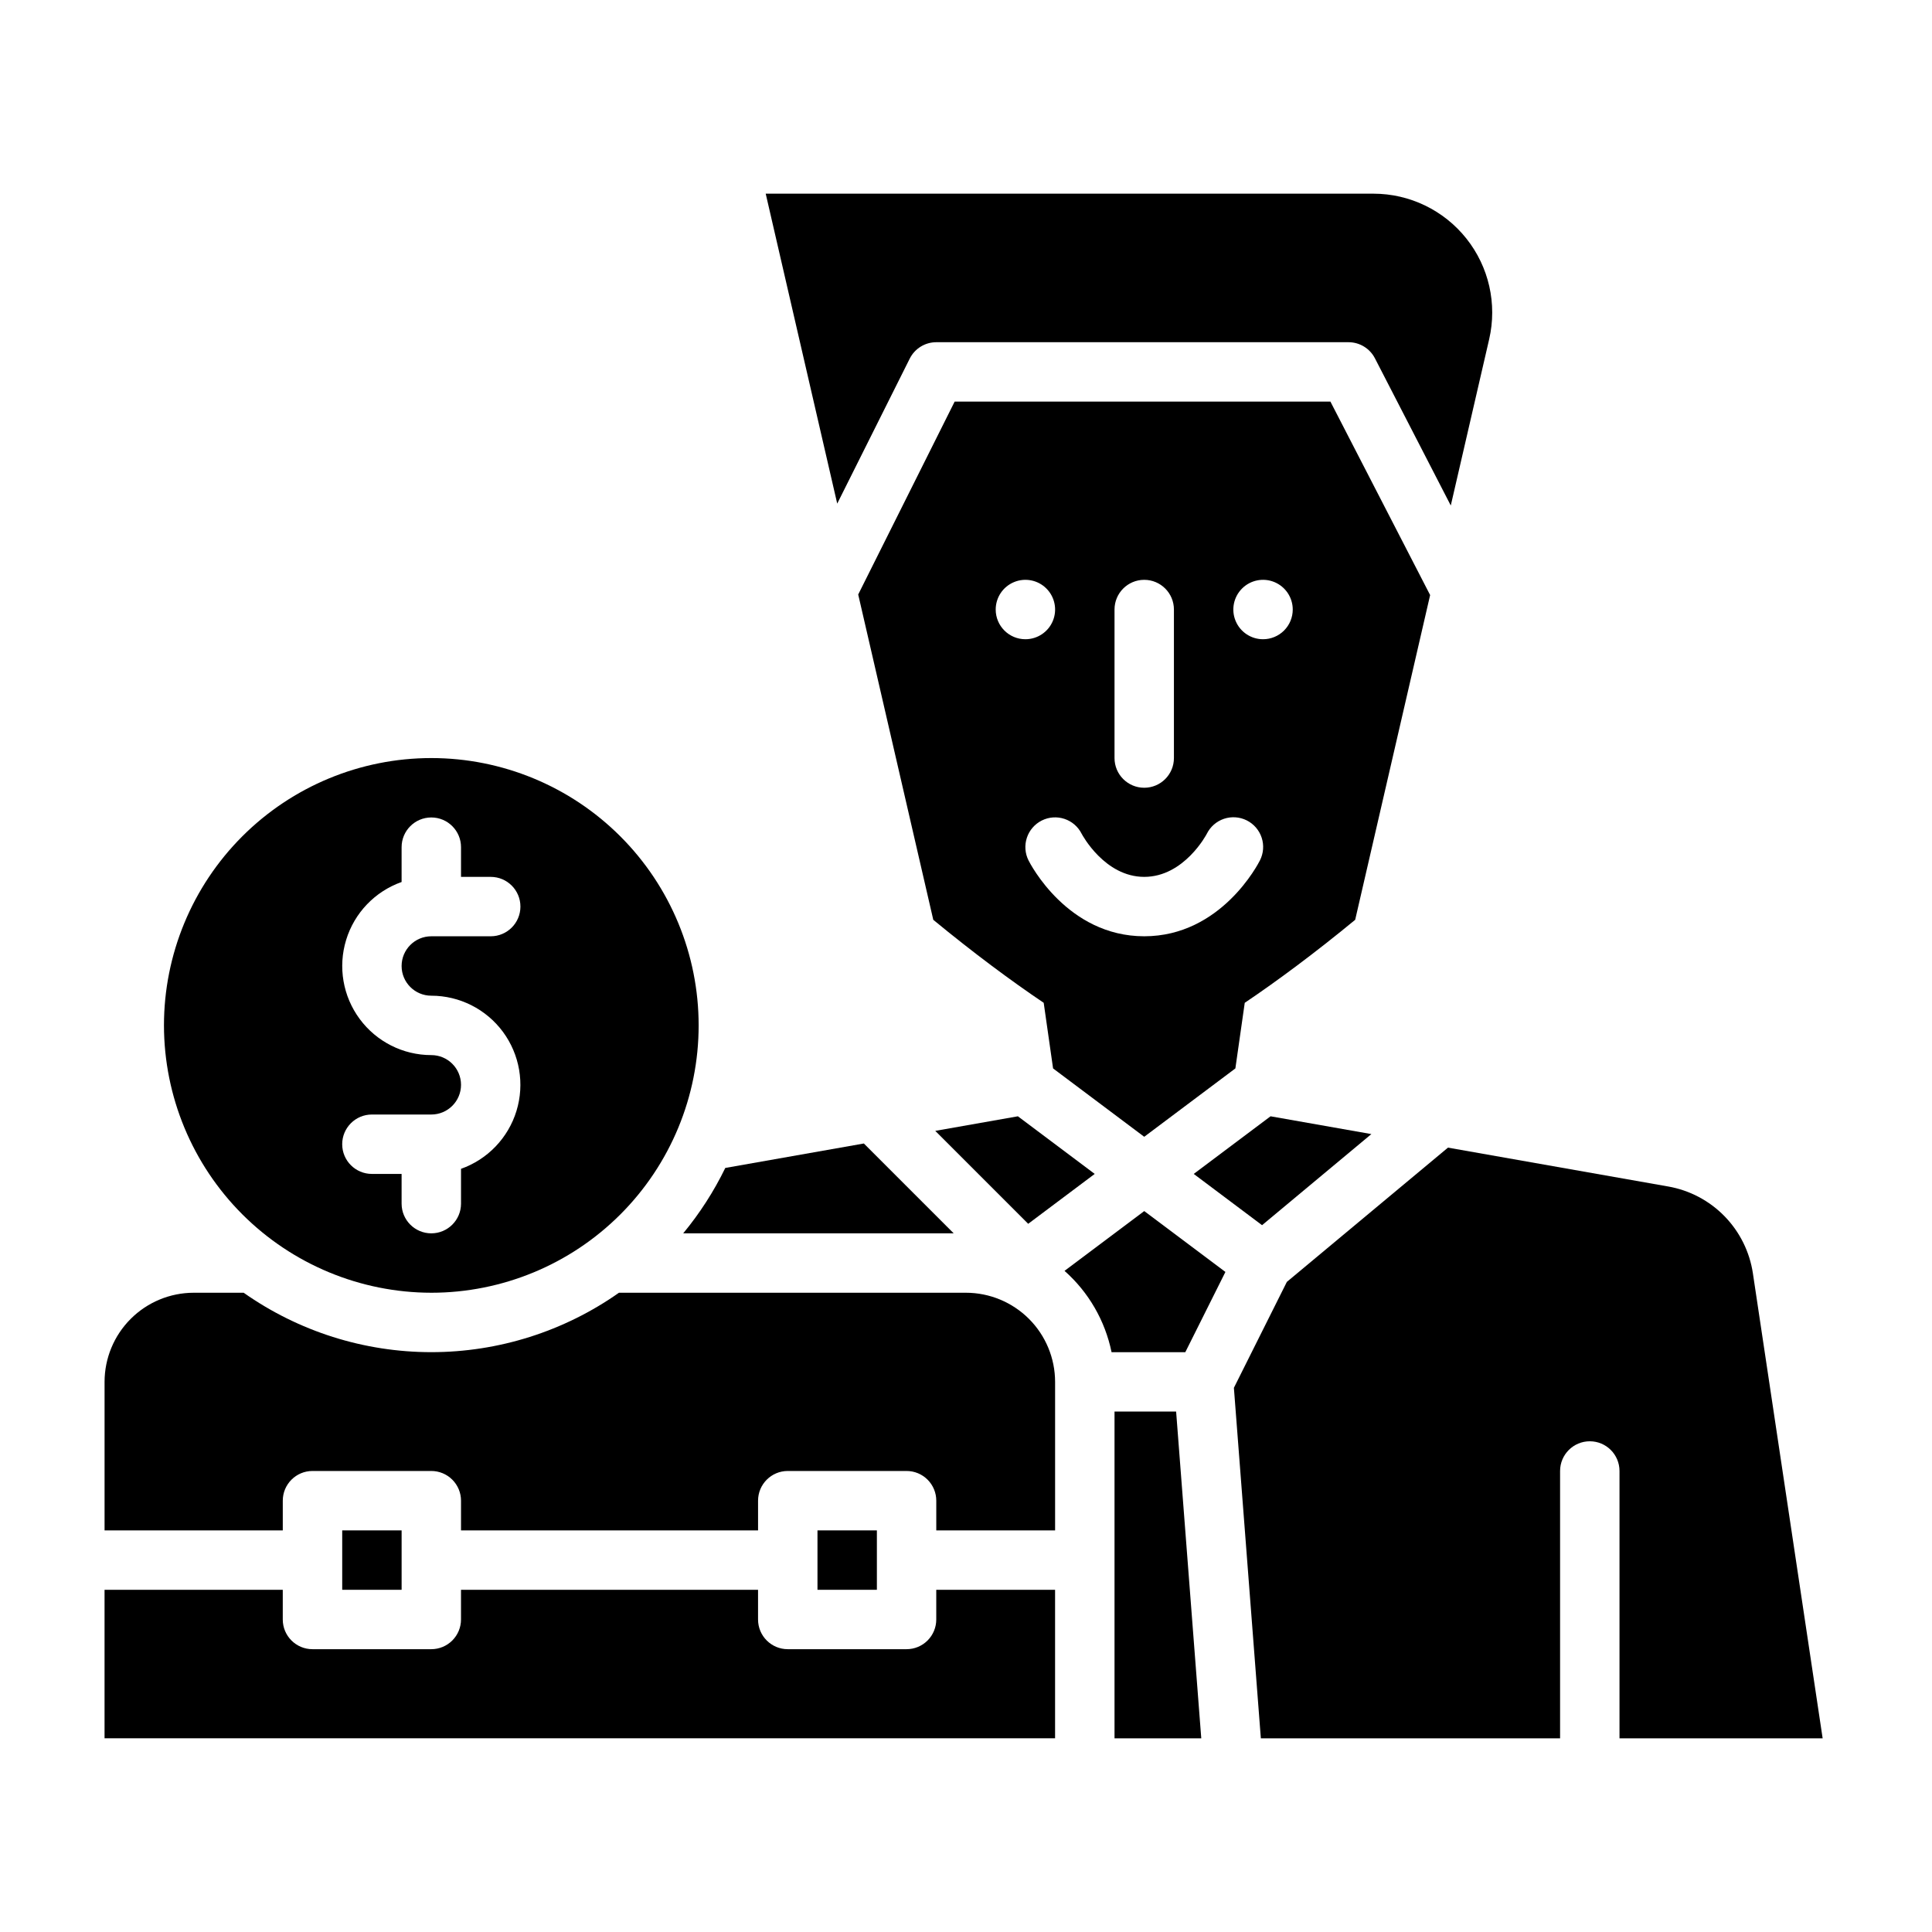 <?xml version="1.0" encoding="UTF-8"?>
<!-- Uploaded to: ICON Repo, www.svgrepo.com, Generator: ICON Repo Mixer Tools -->
<svg fill="#000000" width="800px" height="800px" version="1.1" viewBox="144 144 512 512" xmlns="http://www.w3.org/2000/svg">
 <g>
  <path d="m234.69 549.57h15.742v15.742h-15.742z"/>
  <path d="m586.08 458.43-58.352-10.297-42.699 35.582-14.035 28.07 7.144 92.891h79.301v-70.848c0-4.348 3.527-7.875 7.875-7.875s7.871 3.527 7.871 7.875v70.848h53.836l-18.48-123.2v-0.004c-0.852-5.711-3.481-11.012-7.512-15.148s-9.262-6.898-14.949-7.898z"/>
  <path d="m360.64 549.57h15.742v15.742h-15.742z"/>
  <path d="m258.3 486.59c18.793 0 36.812-7.465 50.098-20.75 13.289-13.285 20.75-31.309 20.75-50.098 0-18.789-7.461-36.809-20.75-50.098-13.285-13.285-31.305-20.75-50.098-20.75-18.789 0-36.809 7.465-50.098 20.75-13.285 13.289-20.75 31.309-20.75 50.098 0.023 18.785 7.492 36.793 20.773 50.074 13.285 13.281 31.293 20.754 50.074 20.773zm0-62.977c-7.484 0-14.527-3.555-18.977-9.574-4.453-6.019-5.785-13.789-3.594-20.949 2.188-7.16 7.644-12.855 14.699-15.352v-9.227c0-4.348 3.523-7.875 7.871-7.875 4.348 0 7.875 3.527 7.875 7.875v7.871h7.871c4.348 0 7.871 3.523 7.871 7.871s-3.523 7.871-7.871 7.871h-15.746c-4.348 0-7.871 3.527-7.871 7.875s3.523 7.871 7.871 7.871c7.488 0.004 14.527 3.555 18.98 9.574 4.449 6.019 5.785 13.793 3.594 20.949-2.191 7.16-7.644 12.855-14.699 15.355v9.227c0 4.348-3.527 7.871-7.875 7.871-4.348 0-7.871-3.523-7.871-7.871v-7.871l-7.871-0.004c-4.348 0-7.871-3.523-7.871-7.871 0-4.348 3.523-7.871 7.871-7.871h15.742c4.348 0 7.875-3.523 7.875-7.871 0-4.348-3.527-7.875-7.875-7.875z"/>
  <path d="m392.12 573.18c0 2.086-0.828 4.09-2.305 5.566-1.477 1.477-3.477 2.305-5.566 2.305h-31.488c-4.348 0-7.871-3.523-7.871-7.871v-7.871h-78.719v7.871c0 2.086-0.832 4.09-2.309 5.566-1.477 1.477-3.477 2.305-5.566 2.305h-31.488c-4.348 0-7.871-3.523-7.871-7.871v-7.871h-47.23v39.359h251.9v-39.359h-31.488z"/>
  <path d="m400 486.59h-91.969c-14.559 10.246-31.926 15.746-49.73 15.746-17.801 0-35.168-5.5-49.727-15.746h-13.25c-6.258 0.008-12.262 2.5-16.688 6.926-4.43 4.426-6.918 10.43-6.926 16.691v39.359h47.23v-7.871c0-4.348 3.523-7.871 7.871-7.871h31.488c2.09 0 4.09 0.828 5.566 2.305 1.477 1.477 2.309 3.477 2.309 5.566v7.871h78.719v-7.871c0-4.348 3.523-7.871 7.871-7.871h31.488c2.09 0 4.09 0.828 5.566 2.305 1.477 1.477 2.305 3.477 2.305 5.566v7.871h31.488v-39.359c-0.008-6.262-2.496-12.266-6.922-16.691-4.43-4.426-10.434-6.918-16.691-6.926z"/>
  <path d="m426.11 480.79c6.379 5.644 10.75 13.207 12.465 21.551h19.543l10.629-21.262-21.512-16.133z"/>
  <path d="m439.36 518.08v86.594h22.988l-6.664-86.594z"/>
  <path d="m392.12 234.69h109.25c2.949 0 5.648 1.645 7 4.266l20.102 39.012 10.172-44.066c2.16-9.352-0.062-19.176-6.039-26.688-5.973-7.512-15.047-11.887-24.645-11.887h-161.04l18.953 82.137 19.215-38.426v0.004c1.332-2.668 4.059-4.352 7.039-4.352z"/>
  <path d="m396.74 470.85-23.812-23.812-36.715 6.481-0.004-0.004c-3.016 6.203-6.762 12.02-11.156 17.336z"/>
  <path d="m460.35 455.1 18.109 13.586 28.969-24.141-26.719-4.715z"/>
  <path d="m434.11 455.1-20.359-15.27-21.898 3.863 24.629 24.629z"/>
  <path d="m523 301.7-26.426-51.273h-99.582l-25.559 51.121 19.895 86.211c10.652 8.77 20.664 16.203 29.262 21.992l2.484 17.391 24.156 18.117 24.156-18.117 2.484-17.387c8.598-5.789 18.613-13.223 29.266-21.996zm-83.641 3.832c0-4.348 3.523-7.871 7.871-7.871 4.348 0 7.871 3.523 7.871 7.871v39.359c0 4.348-3.523 7.871-7.871 7.871-4.348 0-7.871-3.523-7.871-7.871zm-31.488 0c0-3.184 1.918-6.055 4.859-7.273 2.941-1.219 6.328-0.547 8.578 1.707 2.25 2.25 2.926 5.637 1.707 8.578s-4.09 4.859-7.273 4.859c-4.348 0-7.871-3.523-7.871-7.871zm70.016 66.496c-0.41 0.82-10.281 20.094-30.656 20.094s-30.246-19.277-30.656-20.094c-0.941-1.863-1.102-4.027-0.445-6.008 0.652-1.984 2.07-3.625 3.934-4.566 3.883-1.957 8.617-0.395 10.574 3.488 0.16 0.305 6.117 11.438 16.594 11.438 10.582 0 16.52-11.277 16.574-11.395 0.926-1.883 2.562-3.32 4.551-3.992s4.164-0.52 6.039 0.418c1.879 0.938 3.301 2.59 3.957 4.582 0.656 1.992 0.488 4.164-0.465 6.035zm0.832-58.625c-3.184 0-6.055-1.918-7.273-4.859s-0.543-6.328 1.707-8.578c2.25-2.254 5.637-2.926 8.578-1.707 2.941 1.219 4.859 4.09 4.859 7.273 0 2.086-0.828 4.09-2.305 5.566-1.477 1.477-3.481 2.305-5.566 2.305z"/>
 </g>
</svg>